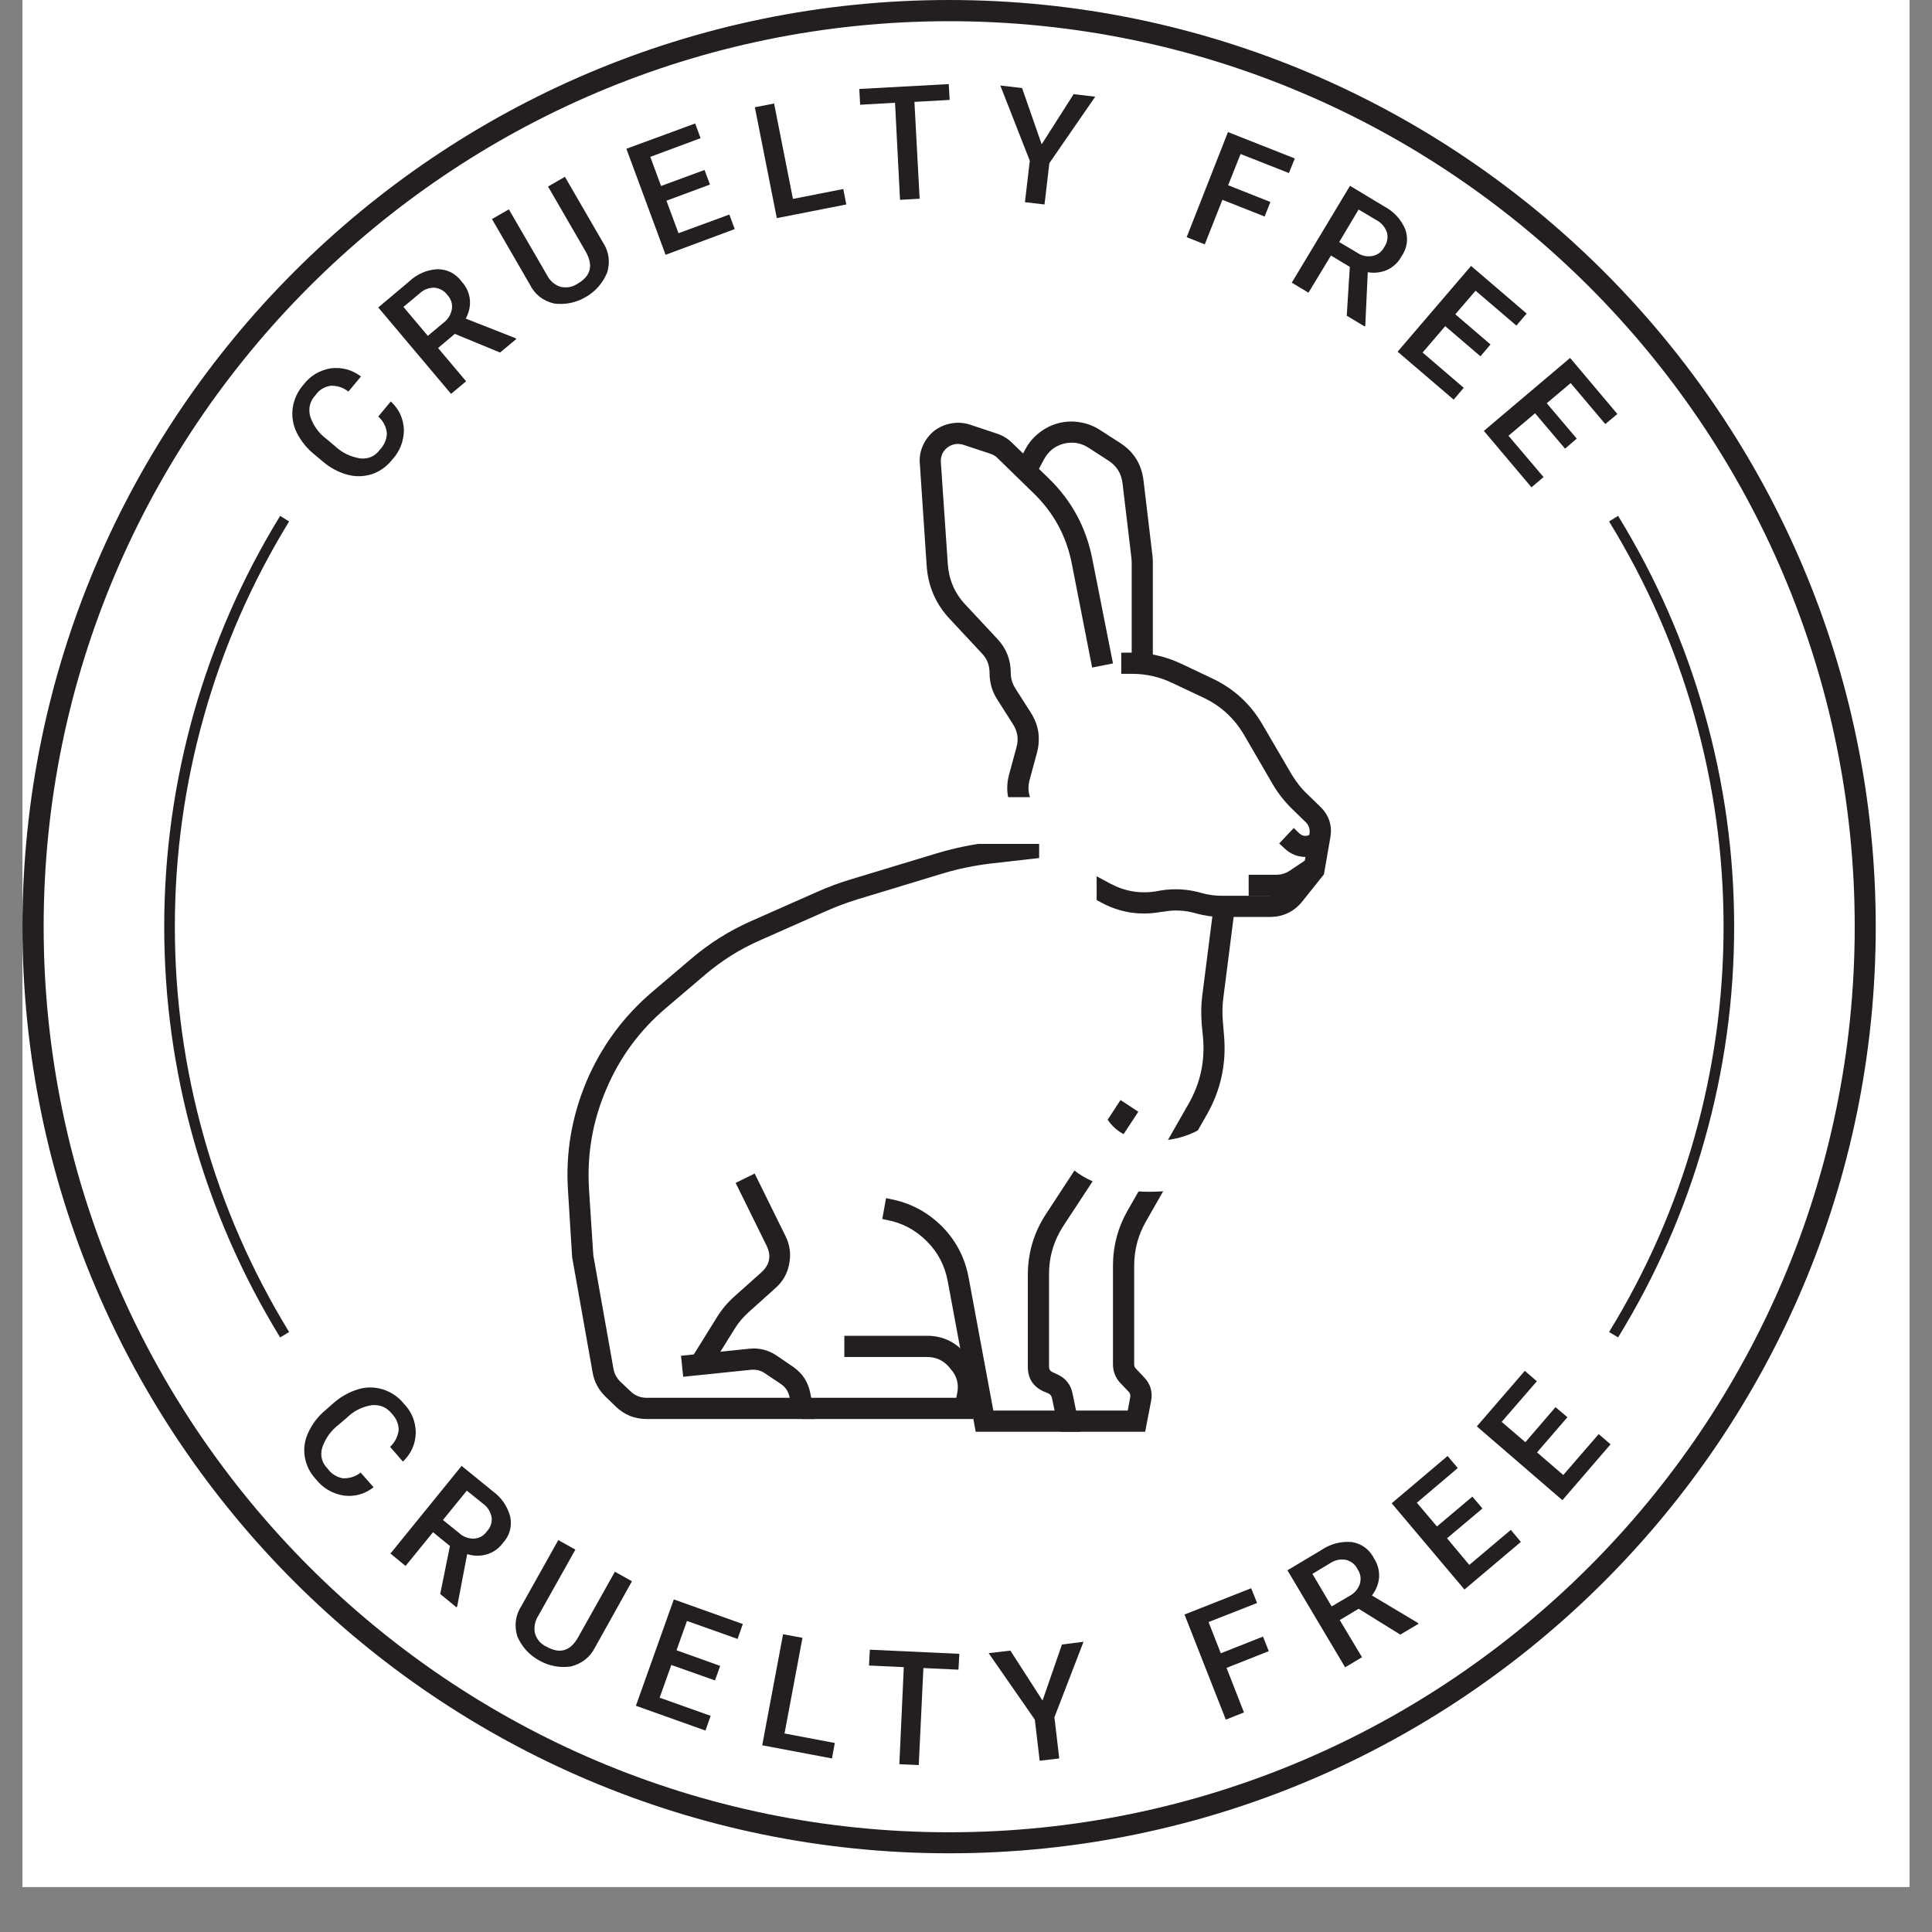 <svg version="1.0" preserveAspectRatio="xMidYMid meet" height="56" viewBox="0 0 42 42" zoomAndPan="magnify" width="56" xmlns:xlink="http://www.w3.org/1999/xlink" xmlns="http://www.w3.org/2000/svg"><rect x="0" y="0" width="42" height="42" fill="#808080" stroke="none"/><defs><g></g><clipPath id="b60be20cde"><path clip-rule="nonzero" d="M 0.488 0 L 41.512 0 L 41.512 41.023 L 0.488 41.023 Z M 0.488 0"></path></clipPath><clipPath id="3519bd20d0"><path clip-rule="nonzero" d="M 0.488 0 L 40.777 0 L 40.777 40.289 L 0.488 40.289 Z M 0.488 0"></path></clipPath></defs><g clip-path="url(#b60be20cde)"><path fill-rule="nonzero" fill-opacity="1" d="M 0.488 0 L 41.512 0 L 41.512 41.023 L 0.488 41.023 Z M 0.488 0" fill="#ffffff"></path></g><path fill-rule="nonzero" fill-opacity="1" d="M 17.719 30.848 L 14.059 30.848 C 13.797 30.848 13.574 30.758 13.387 30.578 L 13.168 30.367 C 13.016 30.219 12.918 30.043 12.883 29.836 L 12.438 27.332 L 12.348 25.887 C 12.293 25.062 12.43 24.27 12.75 23.508 C 13.074 22.746 13.551 22.098 14.18 21.562 L 15.039 20.832 C 15.426 20.504 15.848 20.238 16.312 20.031 L 17.758 19.391 C 18.004 19.281 18.254 19.188 18.508 19.113 L 20.363 18.551 C 20.738 18.438 21.121 18.359 21.508 18.312 L 22.211 18.23 L 21.957 17.48 C 21.883 17.27 21.879 17.059 21.934 16.848 L 22.098 16.242 C 22.148 16.066 22.121 15.902 22.023 15.746 L 21.68 15.207 C 21.566 15.031 21.512 14.836 21.512 14.625 C 21.512 14.461 21.457 14.32 21.344 14.203 L 20.645 13.453 C 20.34 13.129 20.176 12.742 20.145 12.301 L 19.996 10.074 C 19.984 9.938 20.008 9.805 20.066 9.68 C 20.121 9.555 20.207 9.449 20.312 9.363 C 20.422 9.281 20.547 9.227 20.684 9.203 C 20.816 9.18 20.953 9.188 21.082 9.23 L 21.684 9.43 C 21.805 9.473 21.91 9.535 22 9.625 L 22.797 10.398 C 23.297 10.883 23.613 11.469 23.746 12.152 L 24.195 14.422 L 23.742 14.512 L 23.297 12.238 C 23.18 11.652 22.906 11.148 22.477 10.73 L 21.68 9.953 C 21.641 9.914 21.594 9.887 21.539 9.867 L 20.938 9.668 C 20.879 9.652 20.82 9.645 20.762 9.656 C 20.699 9.668 20.645 9.691 20.598 9.727 C 20.547 9.766 20.512 9.812 20.484 9.867 C 20.461 9.926 20.449 9.984 20.453 10.043 L 20.605 12.27 C 20.629 12.602 20.754 12.895 20.98 13.137 L 21.68 13.887 C 21.875 14.094 21.973 14.34 21.973 14.625 C 21.973 14.746 22.004 14.855 22.07 14.961 L 22.414 15.5 C 22.582 15.77 22.625 16.055 22.543 16.363 L 22.379 16.969 C 22.348 17.09 22.352 17.211 22.391 17.332 L 22.832 18.625 L 21.559 18.77 C 21.199 18.812 20.844 18.883 20.496 18.988 L 18.641 19.551 C 18.402 19.625 18.172 19.711 17.945 19.812 L 16.496 20.453 C 16.074 20.641 15.691 20.883 15.34 21.18 L 14.477 21.914 C 13.902 22.402 13.469 22.992 13.176 23.688 C 12.879 24.383 12.758 25.105 12.805 25.859 L 12.898 27.289 L 13.336 29.754 C 13.355 29.863 13.406 29.957 13.484 30.035 L 13.707 30.246 C 13.805 30.34 13.922 30.387 14.059 30.387 L 17.168 30.387 L 17.164 30.375 C 17.141 30.254 17.082 30.16 16.98 30.09 L 16.625 29.852 C 16.539 29.793 16.441 29.77 16.336 29.777 L 14.852 29.93 L 14.805 29.473 L 16.289 29.32 C 16.504 29.297 16.703 29.348 16.883 29.469 L 17.238 29.711 C 17.445 29.852 17.57 30.047 17.617 30.293 Z M 17.719 30.848" fill="#231f20"></path><path fill-rule="nonzero" fill-opacity="1" d="M 25.062 14.418 L 24.602 14.418 L 24.602 12.227 C 24.602 12.188 24.598 12.152 24.594 12.113 L 24.402 10.5 C 24.375 10.289 24.273 10.125 24.094 10.012 L 23.664 9.734 C 23.496 9.625 23.316 9.598 23.125 9.645 C 22.934 9.695 22.793 9.809 22.699 9.98 L 22.547 10.262 L 22.141 10.039 L 22.293 9.762 C 22.367 9.621 22.469 9.504 22.594 9.406 C 22.719 9.309 22.859 9.238 23.012 9.199 C 23.164 9.16 23.32 9.152 23.477 9.18 C 23.633 9.203 23.781 9.262 23.914 9.348 L 24.344 9.625 C 24.645 9.816 24.816 10.09 24.859 10.445 L 25.051 12.059 C 25.059 12.113 25.062 12.172 25.062 12.227 Z M 25.062 14.418" fill="#231f20"></path><path fill-rule="nonzero" fill-opacity="1" d="M 27.598 19.934 L 26.559 19.934 C 26.367 19.934 26.18 19.906 25.996 19.855 C 25.77 19.789 25.539 19.777 25.309 19.816 L 25.219 19.828 C 24.766 19.906 24.336 19.836 23.934 19.617 L 23.227 19.242 L 23.441 18.836 L 24.148 19.215 C 24.461 19.379 24.793 19.434 25.141 19.375 L 25.23 19.359 C 25.531 19.309 25.832 19.328 26.125 19.414 C 26.266 19.453 26.41 19.473 26.559 19.473 L 27.598 19.473 C 27.746 19.473 27.867 19.418 27.957 19.301 L 28.348 18.812 L 28.465 18.137 C 28.484 18.031 28.457 17.938 28.375 17.863 L 28.098 17.594 C 27.934 17.434 27.789 17.254 27.672 17.055 L 27.047 15.98 C 26.832 15.613 26.535 15.34 26.148 15.16 L 25.477 14.844 C 25.199 14.711 24.906 14.648 24.602 14.648 L 24.375 14.648 L 24.375 14.188 L 24.602 14.188 C 24.977 14.188 25.332 14.266 25.672 14.426 L 26.348 14.746 C 26.816 14.965 27.184 15.301 27.445 15.75 L 28.07 16.82 C 28.168 16.984 28.281 17.133 28.418 17.262 L 28.695 17.531 C 28.891 17.719 28.969 17.949 28.918 18.219 L 28.781 19.008 L 28.316 19.59 C 28.133 19.82 27.895 19.934 27.598 19.934 Z M 27.598 19.934" fill="#231f20"></path><path fill-rule="nonzero" fill-opacity="1" d="M 21.156 30.848 L 17.441 30.848 L 17.441 30.387 L 20.789 30.387 L 20.805 30.305 C 20.852 30.098 20.805 29.914 20.664 29.758 L 20.625 29.711 C 20.5 29.57 20.344 29.5 20.156 29.5 L 18.355 29.5 L 18.355 29.039 L 20.156 29.039 C 20.48 29.039 20.754 29.164 20.969 29.406 L 21.008 29.453 C 21.254 29.727 21.336 30.047 21.254 30.406 Z M 21.156 30.848" fill="#231f20"></path><path fill-rule="nonzero" fill-opacity="1" d="M 24.895 31.125 L 23.055 31.125 L 23.055 30.664 L 24.516 30.664 L 24.57 30.375 C 24.578 30.328 24.57 30.293 24.539 30.258 L 24.355 30.066 C 24.25 29.953 24.195 29.816 24.195 29.66 L 24.195 27.52 C 24.195 27.09 24.301 26.688 24.516 26.312 L 25.832 24.008 C 26.094 23.555 26.199 23.07 26.152 22.551 L 26.125 22.273 C 26.109 22.059 26.109 21.848 26.137 21.637 L 26.387 19.676 L 26.844 19.734 L 26.594 21.695 C 26.57 21.875 26.57 22.051 26.586 22.23 L 26.609 22.508 C 26.664 23.125 26.539 23.699 26.234 24.234 L 24.918 26.543 C 24.742 26.844 24.656 27.172 24.656 27.52 L 24.656 29.66 C 24.656 29.695 24.668 29.727 24.691 29.75 L 24.875 29.945 C 25.012 30.09 25.062 30.262 25.023 30.461 Z M 24.895 31.125" fill="#231f20"></path><path fill-rule="nonzero" fill-opacity="1" d="M 23.488 31.125 L 21.211 31.125 L 20.602 27.848 C 20.539 27.512 20.387 27.219 20.141 26.977 C 19.898 26.734 19.609 26.582 19.273 26.52 L 19.18 26.5 L 19.262 26.047 L 19.355 26.066 C 19.785 26.148 20.156 26.344 20.469 26.652 C 20.777 26.961 20.973 27.332 21.055 27.762 L 21.594 30.664 L 22.926 30.664 L 22.867 30.387 C 22.859 30.344 22.832 30.312 22.793 30.293 L 22.691 30.25 C 22.457 30.145 22.344 29.965 22.344 29.711 L 22.344 27.719 C 22.344 27.234 22.477 26.789 22.742 26.387 L 24.359 23.914 L 24.746 24.168 L 23.125 26.637 C 22.91 26.965 22.801 27.324 22.805 27.719 L 22.805 29.711 C 22.805 29.766 22.828 29.805 22.879 29.828 L 22.98 29.875 C 23.164 29.957 23.277 30.098 23.316 30.293 Z M 23.488 31.125" fill="#231f20"></path><path fill-rule="nonzero" fill-opacity="1" d="M 15.441 29.738 L 15.051 29.496 L 15.582 28.641 C 15.688 28.469 15.816 28.316 15.965 28.184 L 16.551 27.66 C 16.734 27.496 16.773 27.301 16.664 27.078 L 15.992 25.715 L 16.406 25.512 L 17.078 26.875 C 17.172 27.066 17.199 27.266 17.156 27.477 C 17.117 27.688 17.016 27.863 16.855 28.004 L 16.273 28.527 C 16.156 28.633 16.055 28.75 15.973 28.883 Z M 15.441 29.738" fill="#231f20"></path><path fill-rule="nonzero" fill-opacity="1" d="M 28.383 18.629 C 28.207 18.629 28.055 18.566 27.926 18.445 L 27.809 18.336 L 28.125 18 L 28.242 18.113 C 28.316 18.18 28.395 18.191 28.48 18.141 L 28.559 18.098 L 28.785 18.496 L 28.707 18.543 C 28.605 18.598 28.496 18.629 28.383 18.629 Z M 28.383 18.629" fill="#231f20"></path><path fill-rule="nonzero" fill-opacity="1" d="M 27.75 19.477 L 27.145 19.477 L 27.145 19.016 L 27.75 19.016 C 27.852 19.016 27.941 18.988 28.023 18.938 L 28.449 18.652 L 28.703 19.039 L 28.277 19.32 C 28.117 19.426 27.941 19.477 27.75 19.477 Z M 27.75 19.477" fill="#231f20"></path><g clip-path="url(#3519bd20d0)"><path fill-rule="nonzero" fill-opacity="1" d="M 20.633 40.289 C 9.527 40.289 0.488 31.254 0.488 20.145 C 0.488 9.035 9.527 0 20.633 0 C 31.742 0 40.777 9.039 40.777 20.145 C 40.777 31.254 31.742 40.289 20.633 40.289 Z M 20.633 0.461 C 9.781 0.461 0.949 9.293 0.949 20.145 C 0.949 31 9.781 39.832 20.633 39.832 C 31.488 39.832 40.32 31 40.32 20.145 C 40.32 9.293 31.488 0.461 20.633 0.461 Z M 20.633 0.461" fill="#231f20"></path></g><path fill-rule="nonzero" fill-opacity="1" d="M 8.121 32.332 C 7.93 32.48 7.711 32.543 7.469 32.512 C 7.219 32.469 7.016 32.348 6.859 32.148 C 6.734 32.012 6.656 31.852 6.625 31.668 C 6.598 31.488 6.621 31.316 6.699 31.148 C 6.785 30.961 6.906 30.797 7.066 30.664 L 7.238 30.512 C 7.395 30.371 7.578 30.266 7.781 30.203 C 7.961 30.148 8.141 30.148 8.32 30.203 C 8.504 30.262 8.656 30.363 8.777 30.512 C 8.949 30.688 9.035 30.902 9.039 31.148 C 9.031 31.395 8.938 31.605 8.758 31.773 L 8.48 31.453 C 8.586 31.355 8.648 31.23 8.668 31.086 C 8.664 30.949 8.613 30.832 8.52 30.734 C 8.406 30.594 8.262 30.531 8.082 30.547 C 7.871 30.582 7.688 30.672 7.535 30.824 L 7.371 30.965 C 7.195 31.098 7.074 31.266 7.004 31.473 C 6.957 31.645 6.996 31.797 7.121 31.926 C 7.203 32.039 7.312 32.109 7.453 32.137 C 7.598 32.141 7.727 32.102 7.84 32.012 Z M 8.121 32.332" fill="#231f20"></path><path fill-rule="nonzero" fill-opacity="1" d="M 9.781 33.609 L 9.414 33.309 L 8.816 34.043 L 8.488 33.773 L 10.035 31.867 L 10.707 32.414 C 10.902 32.555 11.031 32.742 11.094 32.977 C 11.133 33.195 11.078 33.387 10.926 33.551 C 10.836 33.672 10.719 33.75 10.574 33.793 C 10.434 33.832 10.293 33.828 10.156 33.785 L 9.938 34.926 L 9.922 34.941 L 9.57 34.652 Z M 9.629 33.043 L 9.973 33.32 C 10.062 33.406 10.176 33.449 10.301 33.449 C 10.418 33.441 10.512 33.391 10.582 33.293 C 10.664 33.207 10.699 33.105 10.688 32.988 C 10.664 32.863 10.602 32.762 10.5 32.688 L 10.148 32.406 Z M 9.629 33.043" fill="#231f20"></path><path fill-rule="nonzero" fill-opacity="1" d="M 13.738 34.375 L 12.938 35.809 C 12.828 36.027 12.652 36.164 12.414 36.227 C 12.168 36.262 11.938 36.219 11.723 36.098 C 11.504 35.977 11.348 35.805 11.246 35.574 C 11.176 35.34 11.203 35.117 11.336 34.91 L 12.137 33.48 L 12.508 33.688 L 11.707 35.117 C 11.629 35.238 11.602 35.367 11.629 35.508 C 11.672 35.645 11.758 35.742 11.887 35.801 C 12.176 35.961 12.402 35.891 12.57 35.59 L 13.367 34.168 Z M 13.738 34.375" fill="#231f20"></path><path fill-rule="nonzero" fill-opacity="1" d="M 15.543 36.531 L 14.594 36.195 L 14.34 36.906 L 15.449 37.301 L 15.336 37.621 L 13.824 37.082 L 14.648 34.77 L 16.148 35.305 L 16.035 35.629 L 14.934 35.238 L 14.707 35.875 L 15.656 36.215 Z M 15.543 36.531" fill="#231f20"></path><path fill-rule="nonzero" fill-opacity="1" d="M 17.055 37.684 L 18.148 37.891 L 18.086 38.227 L 16.57 37.941 L 17.023 35.527 L 17.445 35.605 Z M 17.055 37.684" fill="#231f20"></path><path fill-rule="nonzero" fill-opacity="1" d="M 20.836 36.297 L 20.074 36.262 L 19.973 38.371 L 19.551 38.352 L 19.648 36.242 L 18.891 36.207 L 18.91 35.863 L 20.855 35.953 Z M 20.836 36.297" fill="#231f20"></path><path fill-rule="nonzero" fill-opacity="1" d="M 22.664 36.969 L 23.086 35.75 L 23.555 35.691 L 22.922 37.332 L 23.027 38.227 L 22.602 38.277 L 22.496 37.383 L 21.492 35.938 L 21.965 35.883 Z M 22.664 36.969" fill="#231f20"></path><path fill-rule="nonzero" fill-opacity="1" d="M 27.582 35.895 L 26.664 36.258 L 27.043 37.227 L 26.648 37.383 L 25.75 35.098 L 27.199 34.527 L 27.328 34.848 L 26.273 35.262 L 26.539 35.941 L 27.457 35.578 Z M 27.582 35.895" fill="#231f20"></path><path fill-rule="nonzero" fill-opacity="1" d="M 29.535 34.973 L 29.125 35.219 L 29.609 36.027 L 29.242 36.246 L 27.988 34.137 L 28.727 33.695 C 28.93 33.559 29.148 33.504 29.391 33.523 C 29.609 33.562 29.77 33.684 29.871 33.879 C 29.953 34.008 29.988 34.145 29.98 34.297 C 29.965 34.441 29.914 34.57 29.824 34.684 L 30.824 35.281 L 30.836 35.301 L 30.441 35.535 Z M 28.949 34.922 L 29.328 34.699 C 29.441 34.641 29.52 34.551 29.562 34.434 C 29.594 34.316 29.578 34.211 29.512 34.113 C 29.461 34.008 29.375 33.941 29.262 33.91 C 29.137 33.887 29.02 33.914 28.914 33.984 L 28.531 34.215 Z M 28.949 34.922" fill="#231f20"></path><path fill-rule="nonzero" fill-opacity="1" d="M 32.227 32.793 L 31.457 33.441 L 31.941 34.02 L 32.844 33.258 L 33.062 33.52 L 31.836 34.555 L 30.254 32.68 L 31.469 31.652 L 31.691 31.914 L 30.801 32.668 L 31.238 33.184 L 32.008 32.535 Z M 32.227 32.793" fill="#231f20"></path><path fill-rule="nonzero" fill-opacity="1" d="M 34.074 30.809 L 33.414 31.574 L 33.984 32.066 L 34.754 31.176 L 35.012 31.398 L 33.965 32.613 L 32.105 31.008 L 33.148 29.801 L 33.41 30.027 L 32.645 30.91 L 33.16 31.352 L 33.816 30.59 Z M 34.074 30.809" fill="#231f20"></path><path fill-rule="nonzero" fill-opacity="1" d="M 8.496 8.727 C 8.676 8.895 8.77 9.098 8.781 9.344 C 8.777 9.598 8.691 9.816 8.52 10 C 8.402 10.145 8.258 10.25 8.082 10.309 C 7.906 10.363 7.73 10.367 7.555 10.32 C 7.355 10.266 7.176 10.168 7.02 10.035 L 6.844 9.887 C 6.676 9.754 6.547 9.594 6.449 9.402 C 6.367 9.234 6.34 9.055 6.363 8.867 C 6.391 8.68 6.469 8.512 6.594 8.367 C 6.742 8.172 6.941 8.051 7.184 8.008 C 7.426 7.977 7.648 8.035 7.848 8.184 L 7.574 8.512 C 7.457 8.422 7.328 8.379 7.18 8.387 C 7.047 8.41 6.938 8.477 6.859 8.59 C 6.738 8.719 6.699 8.875 6.742 9.047 C 6.809 9.254 6.93 9.418 7.102 9.547 L 7.27 9.688 C 7.426 9.836 7.613 9.93 7.828 9.965 C 8.004 9.984 8.148 9.922 8.254 9.781 C 8.352 9.68 8.406 9.559 8.41 9.418 C 8.395 9.273 8.332 9.152 8.223 9.055 Z M 8.496 8.727" fill="#231f20"></path><path fill-rule="nonzero" fill-opacity="1" d="M 9.887 7.258 L 9.523 7.566 L 10.133 8.289 L 9.805 8.562 L 8.223 6.684 L 8.883 6.129 C 9.059 5.961 9.266 5.867 9.508 5.852 C 9.73 5.855 9.906 5.945 10.039 6.125 C 10.141 6.238 10.199 6.367 10.215 6.516 C 10.227 6.664 10.195 6.797 10.125 6.926 L 11.207 7.352 L 11.223 7.371 L 10.871 7.664 Z M 9.301 7.301 L 9.637 7.02 C 9.738 6.945 9.801 6.844 9.824 6.719 C 9.84 6.602 9.805 6.5 9.727 6.414 C 9.656 6.32 9.562 6.266 9.441 6.254 C 9.316 6.254 9.207 6.297 9.117 6.383 L 8.77 6.672 Z M 9.301 7.301" fill="#231f20"></path><path fill-rule="nonzero" fill-opacity="1" d="M 12.281 3.844 L 13.105 5.266 C 13.238 5.469 13.27 5.691 13.199 5.926 C 13.102 6.156 12.949 6.332 12.734 6.457 C 12.52 6.582 12.289 6.629 12.043 6.598 C 11.801 6.539 11.625 6.402 11.516 6.18 L 10.695 4.762 L 11.062 4.551 L 11.887 5.973 C 11.949 6.098 12.047 6.188 12.18 6.234 C 12.32 6.266 12.445 6.242 12.562 6.164 C 12.848 5.996 12.902 5.766 12.73 5.465 L 11.914 4.055 Z M 12.281 3.844" fill="#231f20"></path><path fill-rule="nonzero" fill-opacity="1" d="M 15.434 4.012 L 14.488 4.363 L 14.75 5.07 L 15.855 4.664 L 15.973 4.98 L 14.469 5.539 L 13.617 3.234 L 15.113 2.684 L 15.23 3.004 L 14.137 3.41 L 14.371 4.043 L 15.316 3.695 Z M 15.434 4.012" fill="#231f20"></path><path fill-rule="nonzero" fill-opacity="1" d="M 17.238 4.324 L 18.332 4.109 L 18.398 4.445 L 16.887 4.742 L 16.41 2.332 L 16.828 2.25 Z M 17.238 4.324" fill="#231f20"></path><path fill-rule="nonzero" fill-opacity="1" d="M 20.645 2.172 L 19.879 2.215 L 19.992 4.32 L 19.566 4.344 L 19.457 2.234 L 18.699 2.277 L 18.68 1.934 L 20.625 1.828 Z M 20.645 2.172" fill="#231f20"></path><path fill-rule="nonzero" fill-opacity="1" d="M 22.645 3.137 L 23.34 2.047 L 23.809 2.102 L 22.812 3.547 L 22.707 4.445 L 22.281 4.395 L 22.387 3.496 L 21.746 1.859 L 22.219 1.914 Z M 22.645 3.137" fill="#231f20"></path><path fill-rule="nonzero" fill-opacity="1" d="M 27.492 4.707 L 26.574 4.344 L 26.191 5.312 L 25.797 5.156 L 26.695 2.871 L 28.148 3.445 L 28.02 3.762 L 26.969 3.348 L 26.699 4.027 L 27.617 4.391 Z M 27.492 4.707" fill="#231f20"></path><path fill-rule="nonzero" fill-opacity="1" d="M 29.344 5.801 L 28.934 5.555 L 28.445 6.363 L 28.082 6.145 L 29.348 4.039 L 30.086 4.484 C 30.301 4.598 30.457 4.766 30.551 4.988 C 30.621 5.199 30.59 5.395 30.465 5.578 C 30.391 5.711 30.285 5.809 30.148 5.871 C 30.016 5.926 29.879 5.941 29.734 5.918 L 29.68 7.078 L 29.668 7.098 L 29.277 6.863 Z M 29.113 5.262 L 29.488 5.484 C 29.594 5.559 29.707 5.586 29.832 5.566 C 29.949 5.543 30.035 5.477 30.09 5.375 C 30.156 5.277 30.18 5.172 30.152 5.055 C 30.109 4.934 30.035 4.848 29.922 4.785 L 29.535 4.555 Z M 29.113 5.262" fill="#231f20"></path><path fill-rule="nonzero" fill-opacity="1" d="M 32.184 7.746 L 31.418 7.09 L 30.926 7.664 L 31.82 8.43 L 31.602 8.688 L 30.383 7.645 L 31.98 5.781 L 33.188 6.816 L 32.965 7.078 L 32.078 6.32 L 31.637 6.832 L 32.402 7.488 Z M 32.184 7.746" fill="#231f20"></path><path fill-rule="nonzero" fill-opacity="1" d="M 34.023 9.754 L 33.371 8.984 L 32.793 9.473 L 33.555 10.371 L 33.293 10.594 L 32.258 9.367 L 34.133 7.781 L 35.16 9 L 34.898 9.219 L 34.145 8.328 L 33.625 8.766 L 34.277 9.535 Z M 34.023 9.754" fill="#231f20"></path><path fill-rule="nonzero" fill-opacity="1" d="M 35.176 29.074 L 34.98 28.957 C 35.793 27.629 36.414 26.219 36.836 24.723 C 37.258 23.227 37.469 21.699 37.469 20.145 C 37.469 18.59 37.258 17.066 36.836 15.566 C 36.414 14.07 35.793 12.66 34.98 11.336 L 35.176 11.215 C 36 12.559 36.629 13.988 37.055 15.504 C 37.484 17.023 37.699 18.57 37.699 20.145 C 37.699 21.723 37.484 23.27 37.055 24.785 C 36.629 26.301 36 27.73 35.176 29.074 Z M 35.176 29.074" fill="#231f20"></path><path fill-rule="nonzero" fill-opacity="1" d="M 6.09 29.074 C 5.266 27.73 4.641 26.301 4.211 24.785 C 3.785 23.27 3.57 21.723 3.57 20.145 C 3.57 18.57 3.785 17.023 4.211 15.504 C 4.641 13.988 5.266 12.559 6.09 11.215 L 6.285 11.336 C 5.473 12.66 4.855 14.07 4.434 15.566 C 4.012 17.066 3.801 18.59 3.801 20.145 C 3.801 21.699 4.012 23.227 4.434 24.723 C 4.855 26.219 5.473 27.629 6.285 28.957 Z M 6.09 29.074" fill="#231f20"></path><g fill-opacity="1" fill="#ffffff"><g transform="translate(20.746, 25.752)"><g><path d="M 5.688 -1.328 L 6.094 -0.438 C 5.895 -0.238 5.633 -0.094 5.312 0 C 4.988 0.102 4.633 0.156 4.25 0.156 C 2.645 0.156 1.844 -0.656 1.844 -2.281 L 1.844 -7.406 L 0.375 -7.406 L 0.375 -8.422 L 1.844 -8.422 L 1.844 -10.203 L 3.094 -10.406 L 3.094 -8.422 L 5.797 -8.422 L 5.797 -7.406 L 3.094 -7.406 L 3.094 -2.406 C 3.094 -1.438 3.508 -0.953 4.344 -0.953 C 4.801 -0.953 5.195 -1.078 5.531 -1.328 Z M 5.688 -1.328"></path></g></g></g></svg>